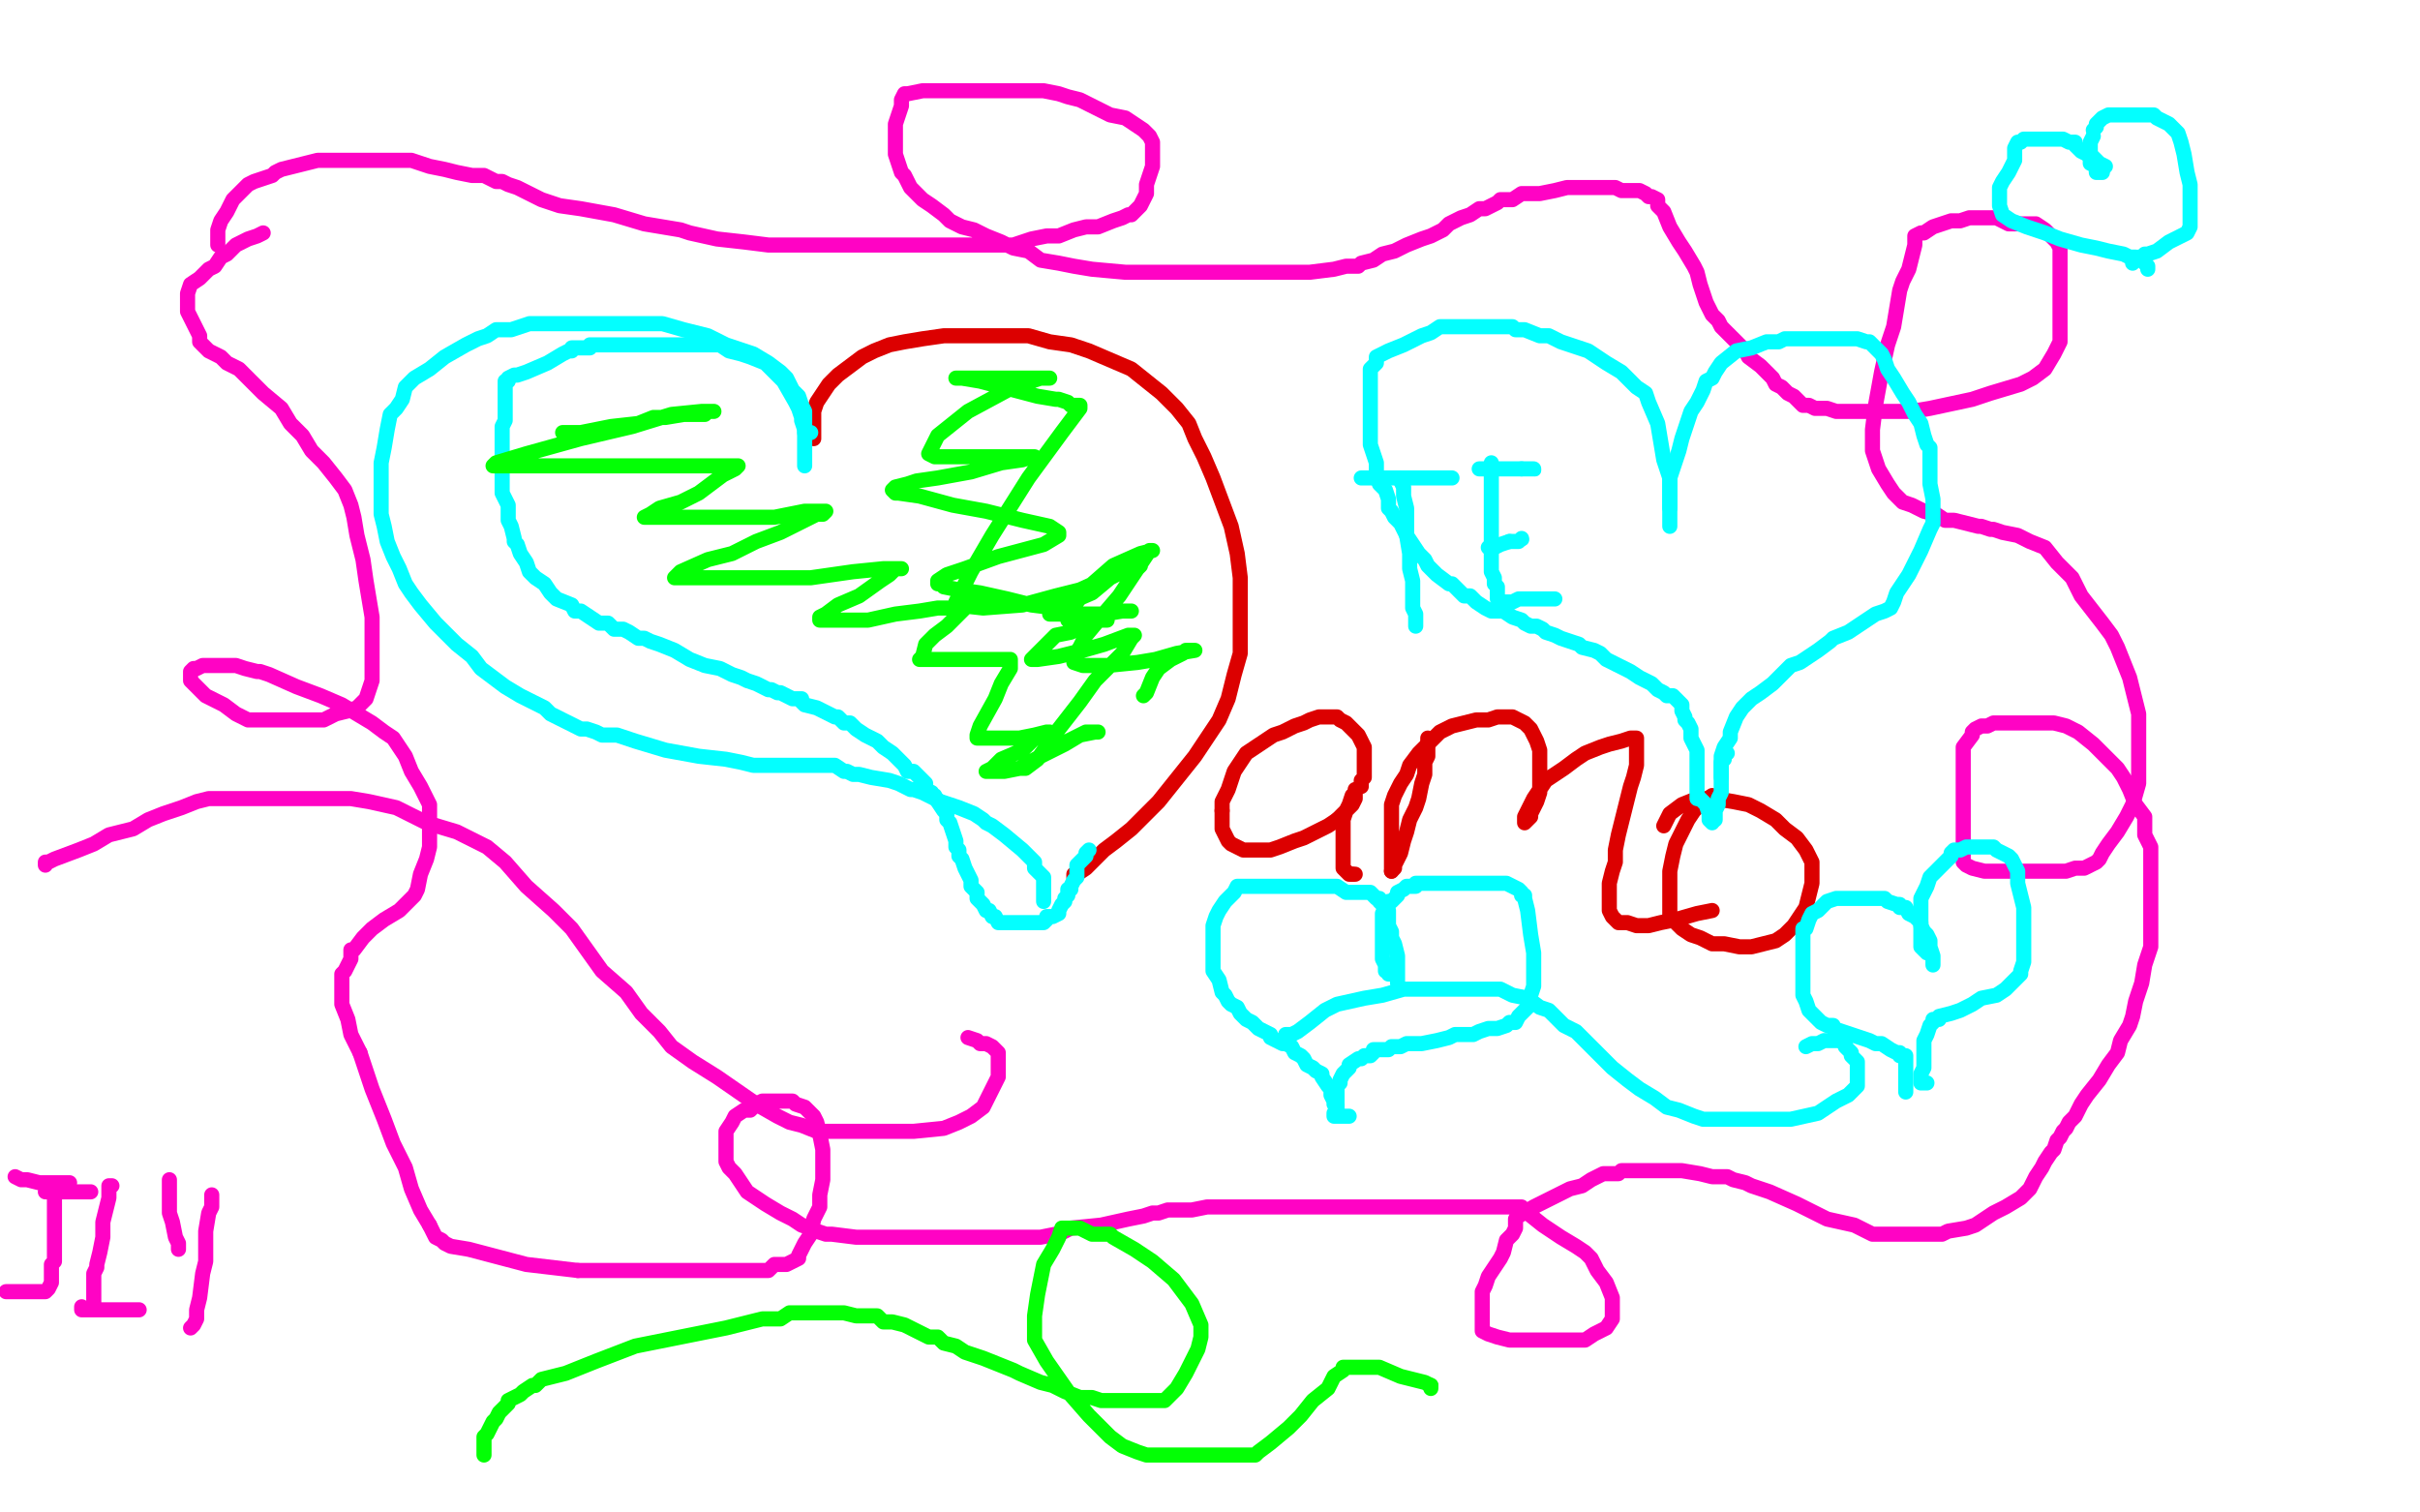 <?xml version="1.0" standalone="no"?>
<!DOCTYPE svg PUBLIC "-//W3C//DTD SVG 1.1//EN"
"http://www.w3.org/Graphics/SVG/1.1/DTD/svg11.dtd">

<svg width="800" height="500" version="1.1" xmlns="http://www.w3.org/2000/svg" xmlns:xlink="http://www.w3.org/1999/xlink" style="stroke-antialiasing: false"><desc>This SVG has been created on https://colorillo.com/</desc><rect x='0' y='0' width='800' height='500' style='fill: rgb(255,255,255); stroke-width:0' /><polyline points="269,145 269,144 269,144 269,143 269,143 269,141 269,141 269,139 269,139 269,136 269,136 270,133 270,133 272,130 272,130 274,127 274,127 277,124 277,124 281,121 281,121 285,118 285,118 289,116 289,116 294,114 294,114 299,113 299,113 305,112 305,112 312,111 312,111 319,111 319,111 326,111 333,111 340,111 347,113 354,114 360,116 367,119 374,122 379,126 384,130 389,135 393,140 395,145 398,151 401,158 404,166 407,174 409,183 410,191 410,200 410,209 410,216 408,223 406,231 403,238 399,244 395,250 391,255 387,260 383,265 378,270 374,274 369,278 365,281 362,284 359,287 356,289 355,289 355,290" style="fill: none; stroke: #dc0000; stroke-width: 5; stroke-linejoin: round; stroke-linecap: round; stroke-antialiasing: false; stroke-antialias: 0; opacity: 1.0"/>
<polyline points="268,143 267,143 267,143 266,143 266,143 266,142 266,142 265,139 265,139 265,138 265,138 264,135 264,135 263,133 263,133 259,126 259,126 256,123 254,121 253,120 248,118 245,117 241,116 238,114 235,114 234,114 231,114 229,114 225,114 222,114 219,114 216,114 213,114 212,114 209,114 207,114 205,114 204,114 202,114 201,114 198,114 195,114 195,115 193,115 192,115 189,115 189,116 188,116 186,117 181,120 174,123 171,124 170,124 168,125 168,126 167,126 167,127 167,129 167,130 167,132 167,133 167,134 167,135 167,137 167,139 166,141 166,142 166,143 166,147 166,150 166,153 166,155 166,160 166,163 168,167 168,169 168,172 169,174 170,178 170,179 171,180 172,183 174,186 175,189 177,191 180,193 182,196 184,198 189,200 190,202 192,202 195,204 198,206 201,206 203,208 204,208 206,208 208,209 211,211 213,211 215,212 218,213 223,215 228,218 233,220 238,221 242,223 245,224 247,225 250,226 252,227 254,228 255,228 257,229 258,229 262,231 263,231 265,231 265,232 266,233 270,234 274,236 276,237 277,237 279,239 281,239 283,241 286,243 288,244 290,245 291,246 292,247 295,249 297,251 299,253 300,255 302,255 304,257 306,259 306,261 308,262 308,263 309,263 310,265 312,268 313,269 313,271 314,272 315,275 316,278 316,280 317,281 317,283 318,284 319,287 320,289 321,291 321,293 322,294 323,295 323,297 325,299 326,301 327,301 328,303 329,303 330,305 331,305 333,305 335,305 338,305 340,305 341,305 342,305 343,305 344,305 345,305 346,304 346,303 347,303 348,303 350,302 350,301 351,299 352,298 352,297 353,296 353,294 354,294 354,293 355,291 356,290 356,289 356,287 356,286 357,285 358,284 359,283 359,282 360,281" style="fill: none; stroke: #03ffff; stroke-width: 5; stroke-linejoin: round; stroke-linecap: round; stroke-antialiasing: false; stroke-antialias: 0; opacity: 1.0"/>
<polyline points="463,158 463,159 463,159 464,161 464,161 464,164 464,164 465,168 465,168 465,170 465,170 465,177 465,177 466,183 466,183 466,188 467,192 467,196 467,198 467,201 468,203 468,204 468,205 468,207" style="fill: none; stroke: #03ffff; stroke-width: 5; stroke-linejoin: round; stroke-linecap: round; stroke-antialiasing: false; stroke-antialias: 0; opacity: 1.0"/>
<polyline points="450,158 452,158 452,158 454,158 454,158 458,158 458,158 462,158 462,158 466,158 466,158 467,158 467,158 469,158 469,158 471,158 473,158 476,158 478,158 480,158" style="fill: none; stroke: #03ffff; stroke-width: 5; stroke-linejoin: round; stroke-linecap: round; stroke-antialiasing: false; stroke-antialias: 0; opacity: 1.0"/>
<polyline points="493,153 493,154 493,154 493,155 493,155 493,158 493,158 493,162 493,162 493,167 493,167 493,172 493,172 493,176 493,176 493,179 493,182 493,184 493,186 493,188 493,189 494,191 494,192 494,193 495,194 495,196 495,198 496,199 499,199 500,199 502,198 504,198 506,198 509,198 510,198 512,198 514,198" style="fill: none; stroke: #03ffff; stroke-width: 5; stroke-linejoin: round; stroke-linecap: round; stroke-antialiasing: false; stroke-antialias: 0; opacity: 1.0"/>
<polyline points="492,181 493,181 493,181 494,181 494,181 496,180 496,180 499,179 499,179" style="fill: none; stroke: #03ffff; stroke-width: 5; stroke-linejoin: round; stroke-linecap: round; stroke-antialiasing: false; stroke-antialias: 0; opacity: 1.0"/>
<polyline points="450,260 450,258 450,258 451,257 451,257 451,255 451,255 451,252 451,252 451,251 451,251 451,249 451,249 451,247 451,247 450,245 450,245 449,243 449,243 447,241 447,241 445,239 445,239 443,238 443,238 442,237 442,237 440,237 440,237 439,237 439,237 438,237 438,237 437,237 437,237 436,237 433,238 431,239 428,240 424,242 421,243 418,245 415,247 412,249 410,252 408,255 407,258 406,261 404,265 404,268" style="fill: none; stroke: #dc0000; stroke-width: 5; stroke-linejoin: round; stroke-linecap: round; stroke-antialiasing: false; stroke-antialias: 0; opacity: 1.0"/>
<polyline points="499,179 500,179 502,179 503,178" style="fill: none; stroke: #03ffff; stroke-width: 5; stroke-linejoin: round; stroke-linecap: round; stroke-antialiasing: false; stroke-antialias: 0; opacity: 1.0"/>
<polyline points="404,268 404,272 404,274 405,276 406,278 407,279 409,280 411,281 414,281 416,281 420,281 423,280 428,278 431,277 435,275 439,273 442,271" style="fill: none; stroke: #dc0000; stroke-width: 5; stroke-linejoin: round; stroke-linecap: round; stroke-antialiasing: false; stroke-antialias: 0; opacity: 1.0"/>
<circle cx="503.5" cy="178.5" r="2" style="fill: #03ffff; stroke-antialiasing: false; stroke-antialias: 0; opacity: 1.0"/>
<polyline points="442,271 444,269 446,267 447,266 448,264 448,262 448,261 448,262 447,263 446,266 445,268 444,271 444,274 444,277 444,280 444,282 444,283 444,284 444,286 444,287 445,288 446,289 447,289" style="fill: none; stroke: #dc0000; stroke-width: 5; stroke-linejoin: round; stroke-linecap: round; stroke-antialiasing: false; stroke-antialias: 0; opacity: 1.0"/>
<polyline points="447,289 448,289" style="fill: none; stroke: #dc0000; stroke-width: 5; stroke-linejoin: round; stroke-linecap: round; stroke-antialiasing: false; stroke-antialias: 0; opacity: 1.0"/>
<polyline points="489,155 491,155 491,155 493,155 493,155 495,155 495,155 497,155 497,155 500,155 500,155 501,155 501,155 503,155 503,155" style="fill: none; stroke: #03ffff; stroke-width: 5; stroke-linejoin: round; stroke-linecap: round; stroke-antialiasing: false; stroke-antialias: 0; opacity: 1.0"/>
<polyline points="472,244 472,245 472,245 472,246 472,246 472,247 472,247 472,250 472,250 471,252 471,252 471,256 471,256 470,259 470,259 469,264 469,264 468,267 468,267 466,271 466,271 465,275 465,275 464,278 464,278 463,282 463,282 462,284 462,284 461,286 461,286 461,287 461,287 460,288 460,288" style="fill: none; stroke: #dc0000; stroke-width: 5; stroke-linejoin: round; stroke-linecap: round; stroke-antialiasing: false; stroke-antialias: 0; opacity: 1.0"/>
<circle cx="507.5" cy="155.5" r="2" style="fill: #03ffff; stroke-antialiasing: false; stroke-antialias: 0; opacity: 1.0"/>
<polyline points="503,155 505,155 507,155" style="fill: none; stroke: #03ffff; stroke-width: 5; stroke-linejoin: round; stroke-linecap: round; stroke-antialiasing: false; stroke-antialias: 0; opacity: 1.0"/>
<polyline points="460,288 460,287 460,285 460,283 460,280 460,277 460,273 460,270 460,266 461,263 463,259 465,256 466,253 469,249 471,247 474,244 476,242 480,240 484,239 488,238 492,238 495,237 498,237 500,237 502,238 504,239 506,241 507,243 508,245 509,248 509,250 509,253 509,257 509,260 509,262 508,265 507,267 506,269 506,270 505,271 504,272 504,271 504,270 505,268 506,266 507,264 509,261 511,258 514,256 517,254 521,251 524,249 529,247 532,246 536,245 539,244 540,244 541,244 541,245 541,246 541,248 541,250 541,253 540,257 539,260 538,264 537,268 536,272 535,276 534,281 534,285 533,288 532,292 532,296 532,299 532,301 533,303 534,304 535,305 538,305 541,306 545,306 549,305 554,304 561,302 566,301" style="fill: none; stroke: #dc0000; stroke-width: 5; stroke-linejoin: round; stroke-linecap: round; stroke-antialiasing: false; stroke-antialias: 0; opacity: 1.0"/>
<polyline points="566,263 563,265 563,265 560,268 560,268 558,271 558,271 556,275 556,275 554,279 554,279 553,283 553,283 552,288 552,288 552,292 552,292 552,296 552,296 552,299 552,299 552,303 552,303 554,305 554,305 556,307 556,307 559,309 559,309 562,310 562,310 566,312 566,312 570,312 575,313 579,313 583,312 587,311 590,309 593,306 595,303 597,300 598,296 599,292 599,288 599,285 597,281 594,277 590,274 587,271 582,268 578,266 573,265 567,264 561,264 556,266 552,269 550,273" style="fill: none; stroke: #dc0000; stroke-width: 5; stroke-linejoin: round; stroke-linecap: round; stroke-antialiasing: false; stroke-antialias: 0; opacity: 1.0"/>
<polyline points="425,342 426,342 426,342 427,342 427,342 429,341 429,341 433,338 433,338 438,334 438,334 442,332 442,332 451,330 451,330 457,329 457,329 464,327 471,327 477,327 483,327 491,327 496,327 500,329 505,330 509,333 512,334 515,337 517,339 521,341 524,344 528,348 533,353 538,357 542,360 547,363 551,366 555,367 560,369 563,370 565,370 567,370 569,370 572,370 578,370 585,370 592,370 601,368 607,364 611,362 613,360 614,359 614,357 614,355 614,353 614,352 614,351 612,349 612,348 610,346 610,345 608,344 607,344 606,344 605,344 604,344 603,344 601,345 599,345 597,346" style="fill: none; stroke: #03ffff; stroke-width: 5; stroke-linejoin: round; stroke-linecap: round; stroke-antialiasing: false; stroke-antialias: 0; opacity: 1.0"/>
<polyline points="72,81 72,80 72,80 72,77 72,77 72,76 72,76 73,73 73,73 75,70 75,70 77,66 77,66 79,64 79,64 81,62 82,61 84,60 87,59 90,58 91,57 93,56 97,55 101,54 105,53 107,53 110,53 114,53 117,53 120,53 122,53 126,53 129,53 133,53 136,53 142,55 147,56 151,57 156,58 160,58 164,60 165,60 166,60 168,61 171,62 175,64 179,66 185,68 192,69 203,71 213,74 225,76 228,77 237,79 246,80 254,81 265,81 276,81 284,81 290,81 296,81 303,81 315,81 322,81 329,81 335,81 341,79 346,78 350,78 355,76 359,75 363,75 368,73 371,72 373,71 374,71 376,69 377,68 378,66 379,64 379,61 380,58 381,55 381,52 381,51 381,49 381,47 380,45 378,43 375,41 372,39 367,38 363,36 357,33 353,32 350,31 345,30 344,30 340,30 333,30 319,30 312,30 305,30 300,31 299,31 298,33 298,35 296,41 296,43 296,49 296,51 297,54 298,57 299,58 300,60 301,62 302,63 303,64 305,66 308,68 312,71 314,73 318,75 322,76 326,78 331,80 335,82 340,83 344,86 350,87 355,88 361,89 372,90 380,90 387,90 393,90 398,90 403,90 409,90 413,90 417,90 420,90 423,90 430,90 433,90 441,89 445,88 449,88 450,87 454,86 457,84 461,83 465,81 470,79 473,78 477,76 479,74 483,72 486,71 489,69 491,69 493,68 495,67 496,66 500,66 503,64 509,64 514,63 518,62 519,62 522,62 527,62 531,62 534,62 536,63 538,63 539,63 541,63 542,63 544,64 545,65 546,65 548,66 548,68 550,70 552,75 555,80 557,83 560,88 561,90 562,94 563,97 564,100 565,102 566,104 567,105 568,106 569,108 570,109 572,111 574,113 577,116 578,118 582,121 585,124 586,125 587,127 589,128 591,130 593,131 595,133 596,134 598,134 600,135 602,135 604,135 607,136 609,136 614,136 618,136 621,136 625,136 627,136 632,136 638,135 652,132 658,130 668,127 672,125 676,122 679,117 681,113 681,109 681,103 681,98 681,93 681,89 681,82 680,80 676,76 673,74 668,74 664,74 660,72 655,72 651,72 648,73 645,73 642,74 639,75 636,77 635,77 633,78 633,80 633,81 632,85 631,89 629,93 628,96 627,102 626,108 624,114 622,123 620,134 619,142 619,149 621,155 624,160 626,163 629,166 632,167 636,169 640,170 643,172 646,172 650,173 654,174 655,174 658,175 659,175 662,176 667,177 671,179 676,181 680,186 685,191 688,197 695,206 698,210 700,214 702,219 704,224 705,228 706,232 707,236 707,241 707,246 707,251 707,255 707,259 705,266 703,270 700,275 697,279 695,282 694,284 693,285 691,286 689,287 686,287 683,288 675,288 665,288 660,288 656,288 652,287 650,286 649,285 649,282 649,277 649,271 649,264 649,257 649,247 652,243 652,242 653,241 655,240 656,240 657,240 659,239 661,239 663,239 666,239 669,239 671,239 675,239 679,239 683,240 687,242 692,246 696,250 700,254 702,257 704,261 706,266 709,270 709,276 711,280 711,286 711,293 711,299 711,303 711,307 711,313 709,319 708,325 706,331 705,336 704,339 701,344 700,348 697,352 694,357 690,362 688,365 687,367 686,369 684,371 683,373 682,374 681,376 680,377 679,380 678,381 676,384 675,386 673,389 671,393 668,396 663,399 659,401 656,403 653,405 650,406 644,407 642,408 640,408 638,408 635,408 634,408 630,408 626,408 623,408 619,408 613,405 604,403 594,398 585,394 579,392 577,391 573,390 571,389 568,389 566,389 562,388 556,387 549,387 548,387 547,387 545,387 542,387 540,387 536,387 535,388 533,388 532,388 531,388 530,388 528,389 526,390 523,392 519,393 513,396 507,399 502,402 501,403 501,405 501,406 500,408 498,410 497,414 496,416 494,419 492,422 491,425 490,427 490,429 490,432 490,436 490,438 490,439 490,440 492,441 495,442 499,443 504,443 509,443 513,443 517,443 518,443 520,443 522,443 524,443 527,441 529,440 531,439 533,436 533,435 533,433 533,431 533,429 531,424 528,420 526,416 524,414 521,412 516,409 510,405 505,401 503,399 502,399 500,399 498,399 496,399 491,399 484,399 477,399 473,399 470,399 466,399 461,399 452,399 430,399 410,399 399,399 394,400 392,400 388,400 386,400 383,401 381,401 378,402 373,403 364,405 354,406 350,408 349,408 344,409 340,409 335,409 330,409 323,409 312,409 301,409 296,409 293,409 289,409 283,409 275,408 273,408 270,407 268,406 265,405 262,403 258,401 253,398 250,396 247,394 245,391 243,388 241,386 240,384 240,382 240,381 240,380 240,378 240,376 240,374 242,371 243,369 246,367 248,367 250,365 252,364 255,364 257,364 258,364 259,364 262,364 263,365 266,366 269,369 270,371 271,375 272,380 272,384 272,390 271,395 271,399 269,403 268,408 266,411 265,413 264,415 264,416 260,418 256,418 254,420 253,420 250,420 246,420 240,420 225,420 207,420 191,420" style="fill: none; stroke: #ff03c4; stroke-width: 5; stroke-linejoin: round; stroke-linecap: round; stroke-antialiasing: false; stroke-antialias: 0; opacity: 1.0"/>
<polyline points="142,405 139,400 136,393 134,386 130,378 127,370 123,360 119,348" style="fill: none; stroke: #ff03c4; stroke-width: 5; stroke-linejoin: round; stroke-linecap: round; stroke-antialiasing: false; stroke-antialias: 0; opacity: 1.0"/>
<polyline points="191,420 174,418 155,413 149,412 147,411 146,410 144,409 142,405" style="fill: none; stroke: #ff03c4; stroke-width: 5; stroke-linejoin: round; stroke-linecap: round; stroke-antialiasing: false; stroke-antialias: 0; opacity: 1.0"/>
<polyline points="119,348 116,342 115,337 113,332 113,328 113,326 113,324 113,322 114,321 116,317 116,314 117,314 120,310 123,307 127,304 132,301 134,299 136,297 137,296 138,294 139,289 141,284 142,280 142,275 142,266 139,260 136,255 134,250 132,247 130,244 127,242 123,239 118,236 113,233 106,230 98,227 89,223 86,222 85,222 81,221 78,220 77,220 75,220 73,220 72,220 71,220 67,220 65,221 64,221 63,222 63,224 63,225 68,230 74,233 78,236 82,238 87,238 91,238 97,238 102,238 107,238 111,236 115,235 118,234 120,232 121,231 123,225 123,220 123,212 123,204 121,192 120,185 118,177 117,171 116,167 114,162 111,158 107,153 103,149 100,144 96,140 93,135 87,130 83,126 79,122 75,120 73,118 71,117 69,116 68,115 66,113 66,111 65,109 64,107 62,103 62,101 62,100 62,97 63,94 66,92 69,89 71,88 73,85 75,84 78,81 82,79 85,78 87,77" style="fill: none; stroke: #ff03c4; stroke-width: 5; stroke-linejoin: round; stroke-linecap: round; stroke-antialiasing: false; stroke-antialias: 0; opacity: 1.0"/>
<polyline points="37,392 36,392 36,392 36,394 36,394 36,396 36,396 35,400 35,400 34,404 34,404 34,406 34,406 34,409 34,409 33,414 32,418 32,419 31,421 31,423 31,425 31,426 31,427 31,429 31,431 31,432" style="fill: none; stroke: #ff03c4; stroke-width: 5; stroke-linejoin: round; stroke-linecap: round; stroke-antialiasing: false; stroke-antialias: 0; opacity: 1.0"/>
<polyline points="18,395 18,396 18,396 18,398 18,398 18,403 18,403 18,409 18,409 18,410 18,410 18,413 18,413 18,415 18,415 18,417 17,418 17,419 17,421 17,422 17,423 17,424 16,426 15,427 13,427 12,427 7,427 4,427 3,427 2,427 3,427 6,427 7,427 9,427 12,427" style="fill: none; stroke: #ff03c4; stroke-width: 5; stroke-linejoin: round; stroke-linecap: round; stroke-antialiasing: false; stroke-antialias: 0; opacity: 1.0"/>
<polyline points="5,389 7,390 7,390 9,390 9,390 13,391 13,391 18,391 18,391 21,391 21,391 22,391 22,391 23,391" style="fill: none; stroke: #ff03c4; stroke-width: 5; stroke-linejoin: round; stroke-linecap: round; stroke-antialiasing: false; stroke-antialias: 0; opacity: 1.0"/>
<polyline points="27,432 27,433 27,433 29,433 29,433 31,433 31,433 33,433 33,433 35,433 35,433 37,433 41,433 43,433 46,433" style="fill: none; stroke: #ff03c4; stroke-width: 5; stroke-linejoin: round; stroke-linecap: round; stroke-antialiasing: false; stroke-antialias: 0; opacity: 1.0"/>
<polyline points="56,391 56,390 56,390 56,391 56,391 56,395 56,395 56,398 56,398 56,401 56,401 57,404 57,404 58,409 58,409 59,411 59,413" style="fill: none; stroke: #ff03c4; stroke-width: 5; stroke-linejoin: round; stroke-linecap: round; stroke-antialiasing: false; stroke-antialias: 0; opacity: 1.0"/>
<polyline points="70,395 70,396 70,396 70,399 70,399 69,401 69,401 68,407 68,407 68,413 68,413 68,417 68,417 67,421 67,421 66,429 65,433 65,436 64,438 63,439" style="fill: none; stroke: #ff03c4; stroke-width: 5; stroke-linejoin: round; stroke-linecap: round; stroke-antialiasing: false; stroke-antialias: 0; opacity: 1.0"/>
<polyline points="15,394 17,394 17,394 20,394 20,394 21,394 21,394 23,394 23,394 25,394 25,394 27,394 30,394" style="fill: none; stroke: #ff03c4; stroke-width: 5; stroke-linejoin: round; stroke-linecap: round; stroke-antialiasing: false; stroke-antialias: 0; opacity: 1.0"/>
<polyline points="15,286 15,285 15,285 16,285 16,285 18,284 18,284 26,281 26,281 31,279 31,279 36,276 36,276 40,275 40,275 44,274 49,271 54,269 60,267 65,265 69,264 74,264 79,264 92,264 100,264 108,264 116,264 122,265 131,267 141,272 151,275 157,278 159,279 161,280 167,285 174,293 183,301 189,307 194,314 199,321 207,328 212,335 218,341 222,346 229,351 237,356 250,365 257,369 261,371 265,372 270,374 277,374 288,374 302,374 312,373 317,371 321,369 325,366 327,362 330,356 330,352 330,348 328,346 326,345 324,345 323,344 320,343" style="fill: none; stroke: #ff03c4; stroke-width: 5; stroke-linejoin: round; stroke-linecap: round; stroke-antialiasing: false; stroke-antialias: 0; opacity: 1.0"/>
<polyline points="160,481 160,480 160,480 160,479 160,479 160,478 160,478 160,477 160,477 160,475 160,475 161,474 161,474 162,472 162,472 163,470 164,469 165,467 166,466 167,465 168,464 168,463 170,462 172,461 173,460 176,458 177,458 179,456 187,454 197,450 210,445 225,442 240,439 252,436 258,436 261,434 264,434 265,434 267,434 269,434 271,434 272,434 274,434 277,434 279,434 283,435 289,435 290,435 292,437 295,437 299,438 303,440 307,442 310,442 312,444 316,445 319,447 325,449 335,453 337,454 344,457 348,458 352,460 357,462 361,462 364,463 366,463 368,463 371,463 374,463 377,463 385,463 389,459 392,454 394,450 396,446 397,442 397,438 394,431 388,423 381,417 375,413 368,409 367,408 361,408 357,406 355,406 352,406 351,406 350,409 348,413 345,418 343,428 342,435 342,443 346,450 353,460 360,468 367,475 371,478 376,480 379,481 383,481 389,481 399,481 402,481 411,481 414,481 415,481 416,480 420,477 426,472 430,468 434,463 439,459 441,455 444,453 444,452 445,452 447,452 450,452 456,452 463,455 467,456 471,457 473,458" style="fill: none; stroke: #03ff05; stroke-width: 5; stroke-linejoin: round; stroke-linecap: round; stroke-antialiasing: false; stroke-antialias: 0; opacity: 1.0"/>
<polyline points="473,458 473,459" style="fill: none; stroke: #03ff05; stroke-width: 5; stroke-linejoin: round; stroke-linecap: round; stroke-antialiasing: false; stroke-antialias: 0; opacity: 1.0"/>
<polyline points="186,143 188,143 188,143 192,143 192,143 202,141 202,141 211,140 211,140 216,138 216,138 220,138 220,138 226,137 226,137 230,137 233,137 234,136 236,136 235,136 232,136 222,137 209,141 192,145 174,150 164,153 163,154 166,154 170,154 176,154 190,154 205,154 221,154 232,154 241,154 243,154 244,154 243,155 241,156 239,157 231,163 225,166 218,168 215,170 213,171 215,171 220,171 239,171 256,171 266,169 272,169 273,169 272,170 270,170 264,173 258,176 250,179 242,183 234,185 225,189 223,191 227,191 233,191 252,191 268,191 282,189 292,188 297,188 298,188 296,188 294,190 291,192 284,197 277,200 273,203 271,204 271,205 275,205 279,205 287,205 296,203 304,202 310,201 314,201 316,201 318,201 319,201 317,203 313,207 309,210 306,213 305,217 304,218 306,218 308,218 311,218 321,218 325,218 328,218 331,218 333,218 334,218 334,219 334,221 331,226 329,231 324,240 323,243 323,244 325,244 328,244 331,244 337,244 342,243 346,242 347,242 346,242 342,244 338,248 331,251 328,254 326,255 332,255 337,254 344,250 352,246 357,243 362,242 363,242 362,242 359,242 355,244 347,248 341,252 337,254 339,254 343,251 350,241 357,232 362,225 371,216 374,211 375,210 373,210 365,213 358,215 350,217 343,218 341,218 343,216 349,210 354,209 360,206 363,205 365,205 366,205 364,204 362,203 357,203 349,201 341,200 333,198 324,196 317,195 312,194 311,193 310,193 310,192 313,190 319,188 330,184 345,180 350,177 350,176 347,174 338,172 326,169 315,167 304,164 297,163 296,163 295,162 296,161 300,160 303,159 310,158 321,156 331,153 338,152 341,151 342,151 341,151 338,151 335,151 328,151 319,151 312,151 309,151 307,150 310,144 320,136 333,129 341,126 344,125 346,125 347,125 342,125 335,125 327,125 320,125 316,125 318,125 324,126 343,131 349,132 350,132 353,133 354,134 356,134 357,134 357,135 351,143 340,158 328,177 321,189 316,199 316,200 325,201 338,200 349,197 357,195 368,190 376,188 377,187 376,188 373,188 367,191 361,196 354,199 349,202 347,203 348,203 351,203 355,203 365,203 371,202 374,202 372,202 370,202 364,203 359,203 355,204 354,205 353,205 354,202 356,199 360,194 368,187 377,183 381,182 380,182 376,188 370,197 364,204 359,210 357,214 355,217 355,219 358,220 362,220 366,220 376,219 382,218 389,216 395,215 394,215 392,215 391,216 387,218 383,221 381,224 379,229 378,230" style="fill: none; stroke: #03ff05; stroke-width: 5; stroke-linejoin: round; stroke-linecap: round; stroke-antialiasing: false; stroke-antialias: 0; opacity: 1.0"/>
<polyline points="266,154 266,153 266,153 266,151 266,151 266,149 266,149 266,148 266,148 266,146 266,146 266,143 266,143 266,140 266,140 266,136 265,134 264,131 262,129 260,125 258,123 254,120 249,117 246,116 240,114 234,111 226,109 219,107 211,107 202,107 194,107 183,107 175,107 169,109 164,109 161,111 158,112 154,114 147,118 142,122 137,125 134,128 133,132 131,135 129,137 128,142 127,148 126,153 126,156 126,160 126,165 126,170 127,174 128,179 130,184 132,188 134,193 136,196 139,200 144,206 148,210 151,213 156,217 159,221 163,224 167,227 172,230 176,232 180,234 182,236 186,238 192,241 194,241 197,242 199,243 204,243 210,245 220,248 231,250 240,251 245,252 249,253 254,253 263,253 267,253 270,253 272,253 274,253 276,253 279,255 280,255 282,256 284,256 288,257 294,258 297,259 299,260 301,261 302,261 305,262 311,265 317,267 322,269 325,271 326,272 328,273 332,276 338,281 340,283 342,285 342,287 343,288 344,289 345,290 345,292 345,294 345,296 345,297 345,298" style="fill: none; stroke: #03ffff; stroke-width: 5; stroke-linejoin: round; stroke-linecap: round; stroke-antialiasing: false; stroke-antialias: 0; opacity: 1.0"/>
<polyline points="552,174 552,172 552,172 552,171 552,171 552,168 552,168 552,165 552,165 552,162 552,162 552,158 552,158 554,152 554,152 555,149 556,145 557,142 558,139 559,136 561,133 563,129 564,126 566,125 567,123 569,120 574,116 579,115 584,113 588,113 590,112 592,112 595,112 598,112 602,112 605,112 606,112 609,112 613,112 614,112 617,113 618,113 620,115 622,117 623,119 624,122 626,125 629,130 631,133 633,137 635,140 636,144 637,147 638,148 638,152 638,156 638,160 639,165 639,168 639,171 639,173 638,175 635,182 633,186 631,190 629,193 627,196 626,199 625,201 623,202 620,203 617,205 614,207 611,209 606,211 605,212 601,215 598,217 595,219 592,220 589,223 586,226 582,229 579,231 576,234 574,237 572,242 572,244 570,247 569,250 569,252 569,253 569,254 569,255 569,256 569,257" style="fill: none; stroke: #03ffff; stroke-width: 5; stroke-linejoin: round; stroke-linecap: round; stroke-antialiasing: false; stroke-antialias: 0; opacity: 1.0"/>
<polyline points="552,168 552,166 552,166 552,165 552,165 552,163 552,163 552,158 552,158 550,152 550,152 549,146 549,146 548,140 548,140 545,133 545,133 544,130 541,128 539,126 536,123 531,120 525,116 519,114 516,113 512,111 509,111 504,109 501,109 500,108 496,108 492,108 488,108 487,108 486,108 483,108 481,108 480,108 478,108 476,108 473,110 470,111 464,114 459,116 457,117 455,118 455,120 453,122 453,124 453,126 453,131 453,134 453,137 453,141 453,147 455,153 455,157 456,160 458,162 459,165 459,168 460,169 461,171 463,173 465,177 467,180 469,183 470,184 471,185 472,187 474,189 475,190 479,193 480,193 481,194 482,195 484,197 486,197 488,199 491,201 493,202 494,202 495,202 497,202 500,204 503,205 504,206 506,207 507,207 508,207 510,208 511,209 514,210 516,211 522,213 523,214 527,215 529,216 531,218 535,220 539,222 542,224 544,225 546,226 548,228 550,229 551,230 553,230 554,231 556,233 556,235 557,237 557,238 558,239 559,241 559,244 560,246 561,248 561,250 561,253 561,257 561,259 561,261 561,262 561,263 561,264" style="fill: none; stroke: #03ffff; stroke-width: 5; stroke-linejoin: round; stroke-linecap: round; stroke-antialiasing: false; stroke-antialias: 0; opacity: 1.0"/>
<polyline points="571,249 570,249 570,249 570,251 570,251 569,252 569,252 569,253 569,253 569,254 569,254 569,256 569,258 569,260 569,262 568,264 568,266 567,268 567,270 567,271" style="fill: none; stroke: #03ffff; stroke-width: 5; stroke-linejoin: round; stroke-linecap: round; stroke-antialiasing: false; stroke-antialias: 0; opacity: 1.0"/>
<polyline points="562,264 563,265 563,265 564,266 564,266 565,269 565,269 565,271 565,271 566,272" style="fill: none; stroke: #03ffff; stroke-width: 5; stroke-linejoin: round; stroke-linecap: round; stroke-antialiasing: false; stroke-antialias: 0; opacity: 1.0"/>
<polyline points="460,322 459,322 459,322 459,321 459,321 458,321 458,321 458,319 458,319 457,317 457,317 457,315 457,315 457,311 457,311 457,309 457,307 457,306 457,304 457,303 457,302 458,300 459,298 460,298 462,296 462,295 464,294 465,293 468,293 468,292 469,292 472,292 474,292 477,292 481,292 486,292 490,292 492,292 495,292 497,292 498,292 500,293 502,294 503,295 503,296 504,296 504,297 505,301 506,309 507,315 507,319 507,321 507,323 507,326 506,329 505,331 505,333 504,334 503,335 502,336 501,338 499,338 498,339 495,340 492,340 489,341 487,342 484,342 481,342 479,343 475,344 470,345 465,345 463,346 461,346 460,346 459,347 457,347 454,347 454,348 453,349 451,349 450,350 449,350 446,352 446,353 445,354 444,355 443,357 443,358 442,359 442,361 442,363 442,366 442,368 441,368 441,369 443,369 444,369 446,369" style="fill: none; stroke: #03ffff; stroke-width: 5; stroke-linejoin: round; stroke-linecap: round; stroke-antialiasing: false; stroke-antialias: 0; opacity: 1.0"/>
<polyline points="462,325 462,324 462,324 462,322 462,322 462,320 462,320 462,318 462,318 462,316 462,316 461,312 460,310 460,308 459,306 459,304 459,301 458,300 457,299 456,298 456,297 455,297 454,296 453,295 449,295 447,295 445,295 442,293 441,293 438,293 435,293 433,293 430,293 428,293 426,293 423,293 420,293 417,293 416,293 415,293 414,293 413,293 411,293 410,293 409,293 408,295 407,296 405,298 403,301 402,303 401,306 401,310 401,312 401,314 401,316 401,318 401,321 403,324 404,328 405,329 406,331 407,332 409,333 410,335 412,337 414,338 415,339 416,340 418,341 420,342 420,343 422,344 424,345 425,345 427,346 428,348 430,349 431,350 432,352 434,353 435,354 437,355 437,356 439,359 440,360 440,362 441,364 441,365 442,365 442,367" style="fill: none; stroke: #03ffff; stroke-width: 5; stroke-linejoin: round; stroke-linecap: round; stroke-antialiasing: false; stroke-antialias: 0; opacity: 1.0"/>
<polyline points="638,315 637,315 637,315 636,314 636,314 635,313 635,313 635,312 635,312 635,310 635,310 635,307 635,307 635,305 635,305 635,303 635,300 635,297 637,293 638,290 640,288 641,287 643,285 645,283 645,282 646,281 648,281 650,280 652,280 655,280 656,280 659,280 660,281 662,282 664,283 665,284 666,286 667,288 667,292 668,296 669,300 669,305 669,307 669,310 669,312 669,315 669,317 669,318 668,321 668,322 666,324 665,325 663,327 660,329 655,330 652,332 648,334 645,335 641,336 641,337 639,337 639,338 638,339 637,342 636,344 636,348 636,350 636,353 635,355 635,357 635,358 637,358" style="fill: none; stroke: #03ffff; stroke-width: 5; stroke-linejoin: round; stroke-linecap: round; stroke-antialiasing: false; stroke-antialias: 0; opacity: 1.0"/>
<polyline points="639,319 639,317 639,317 639,316 639,316 638,313 638,313 638,311 638,311 637,309 637,309 636,308 636,308 635,306 635,305 633,303 631,302 630,300 628,300 628,299 627,299 624,298 623,297 620,297 617,297 614,297 612,297 609,297 608,297 607,297 604,298 603,299 602,300 601,301 599,302 598,304 597,307 596,307 596,308 596,313 596,317 596,321 596,323 596,325 596,327 596,329 597,331 598,334 599,335 600,336 602,338 604,339 606,339 606,340 609,341 612,342 615,343 618,344 620,345 622,345 625,347 627,348 628,348 628,349 630,349 630,351 630,353 630,355 630,356 630,359 630,361" style="fill: none; stroke: #03ffff; stroke-width: 5; stroke-linejoin: round; stroke-linecap: round; stroke-antialiasing: false; stroke-antialias: 0; opacity: 1.0"/>
<polyline points="695,57 694,57 694,57 693,57 693,57 693,55 693,55 691,54 691,54 691,51 691,51 691,49 691,49 691,47 691,47 692,45" style="fill: none; stroke: #03ffff; stroke-width: 5; stroke-linejoin: round; stroke-linecap: round; stroke-antialiasing: false; stroke-antialias: 0; opacity: 1.0"/>
<polyline points="692,43 693,42 693,42 693,41 693,41 695,39 695,39 697,38 697,38 698,38 700,38 703,38 706,38 709,38 712,38 713,39 715,40 717,41 718,42 719,43 720,44 721,47 722,51 723,57 724,61 724,64 724,67 724,70 724,73 724,74 724,75 723,77 721,78 719,79 717,80 713,83 710,84 709,84 708,85 707,85 706,86 705,86 705,87" style="fill: none; stroke: #03ffff; stroke-width: 5; stroke-linejoin: round; stroke-linecap: round; stroke-antialiasing: false; stroke-antialias: 0; opacity: 1.0"/>
<polyline points="696,55 694,54 694,54 693,53 693,53 692,52 692,52 690,51 690,51 688,50 688,50 686,48 686,48 686,47 686,47 684,47 682,46 678,46 676,46 674,46 672,46 671,46 669,46 668,47 667,47 666,49 666,53 664,57 662,60 661,62 661,64 661,66 661,68 662,71 665,73 670,75 676,77 681,79 688,81 693,82 697,83 702,84 704,85 706,85 708,86 709,87 710,88 710,89" style="fill: none; stroke: #03ffff; stroke-width: 5; stroke-linejoin: round; stroke-linecap: round; stroke-antialiasing: false; stroke-antialias: 0; opacity: 1.0"/>
</svg>
